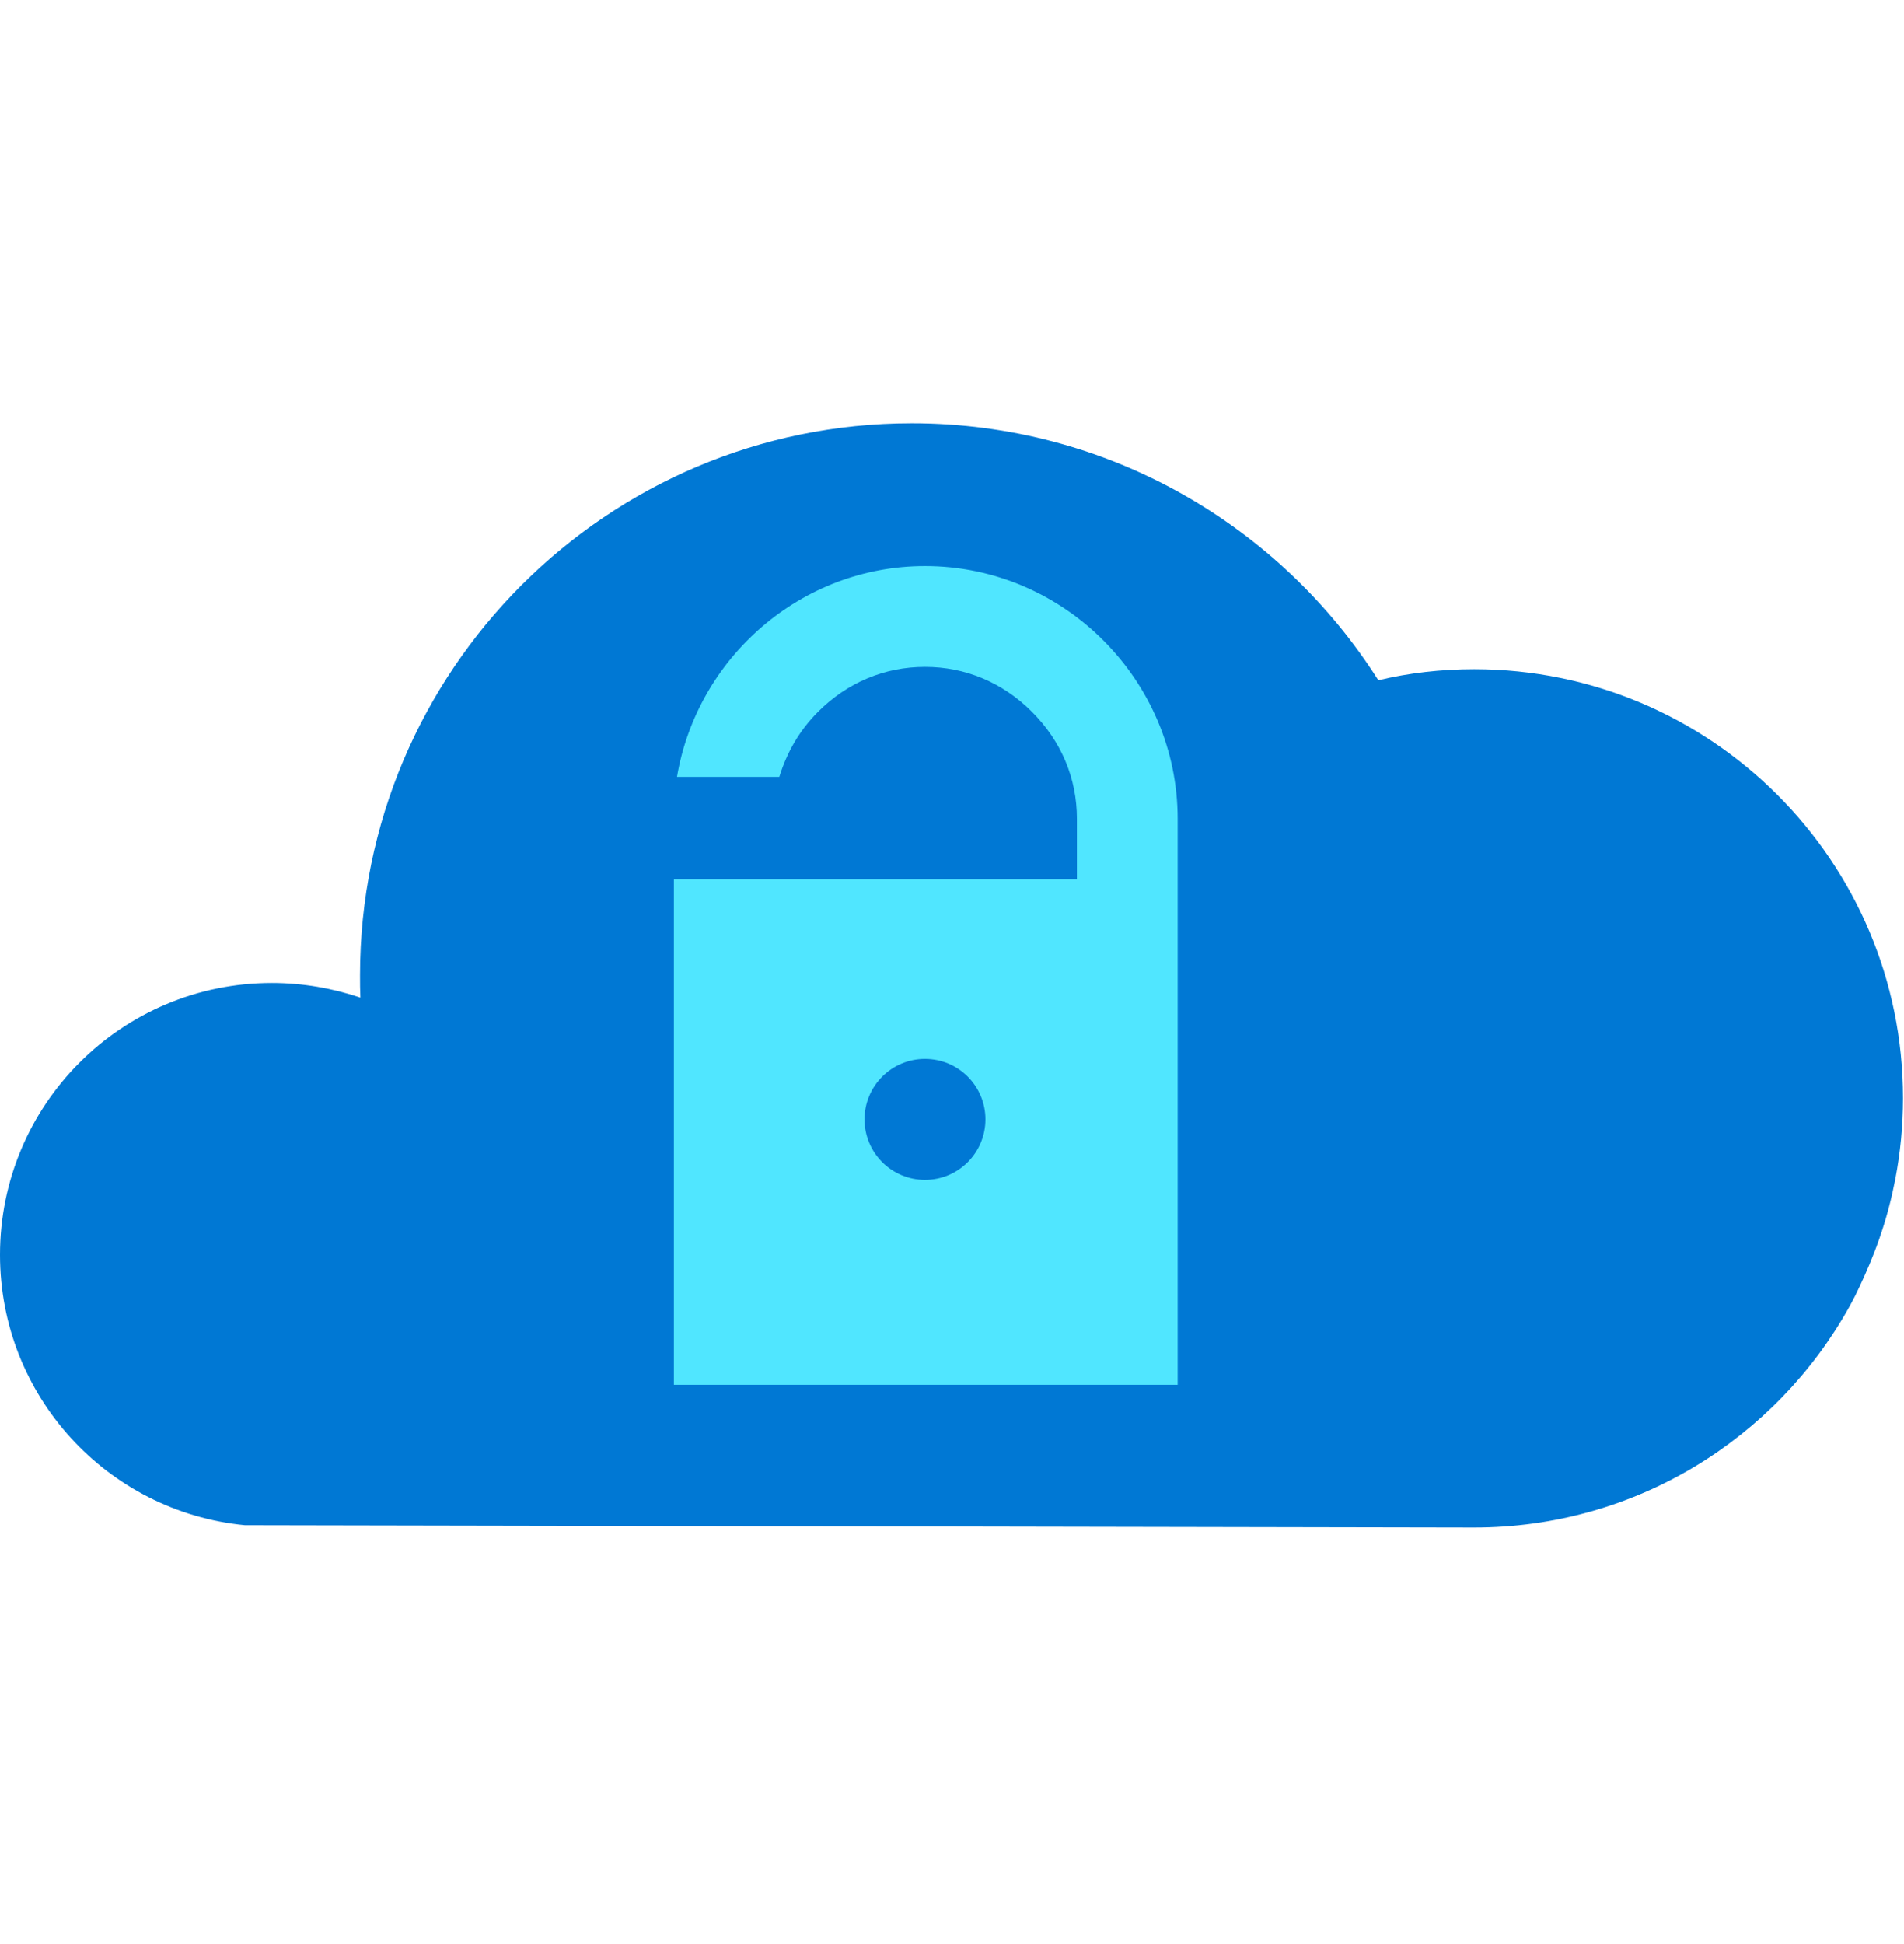 <svg data-slug-id="cloud02" viewBox="0 0 48 49" xmlns="http://www.w3.org/2000/svg">
<path d="M47.714 30.038C47.739 29.928 47.756 29.827 47.781 29.718C47.907 29.061 47.975 28.379 47.975 27.68C47.975 21.701 43.125 16.867 37.164 16.867C36.331 16.867 35.514 16.96 34.748 17.145C32.281 13.255 27.936 10.669 22.985 10.669C15.298 10.669 9.076 16.909 9.076 24.581C9.076 24.775 9.076 24.96 9.085 25.145C8.386 24.909 7.637 24.775 6.854 24.775C3.065 24.775 0 27.84 0 31.629C0 35.183 2.703 38.105 6.172 38.442L37.164 38.501C41.239 38.501 44.775 36.253 46.619 32.943C46.67 32.85 46.72 32.758 46.771 32.657C47.049 32.084 47.461 31.192 47.714 30.038Z" fill="#0078D4"/>
<path d="M29.689 20.638C29.689 17.159 26.836 14.267 23.319 14.267C20.193 14.267 17.575 16.573 17.067 19.582H19.646C19.841 18.957 20.154 18.41 20.623 17.941C21.365 17.198 22.303 16.808 23.319 16.808C24.335 16.808 25.273 17.198 26.016 17.941C26.758 18.684 27.149 19.622 27.149 20.638C27.149 20.833 27.149 21.419 27.149 22.162H16.989V34.904H29.689C29.689 34.904 29.689 20.911 29.689 20.638Z" fill="#50E6FF"/>
<path d="M23.319 29.738C24.161 29.738 24.843 29.055 24.843 28.213C24.843 27.371 24.161 26.689 23.319 26.689C22.478 26.689 21.795 27.371 21.795 28.213C21.795 29.055 22.478 29.738 23.319 29.738Z" fill="#0078D4"/>
</svg>
